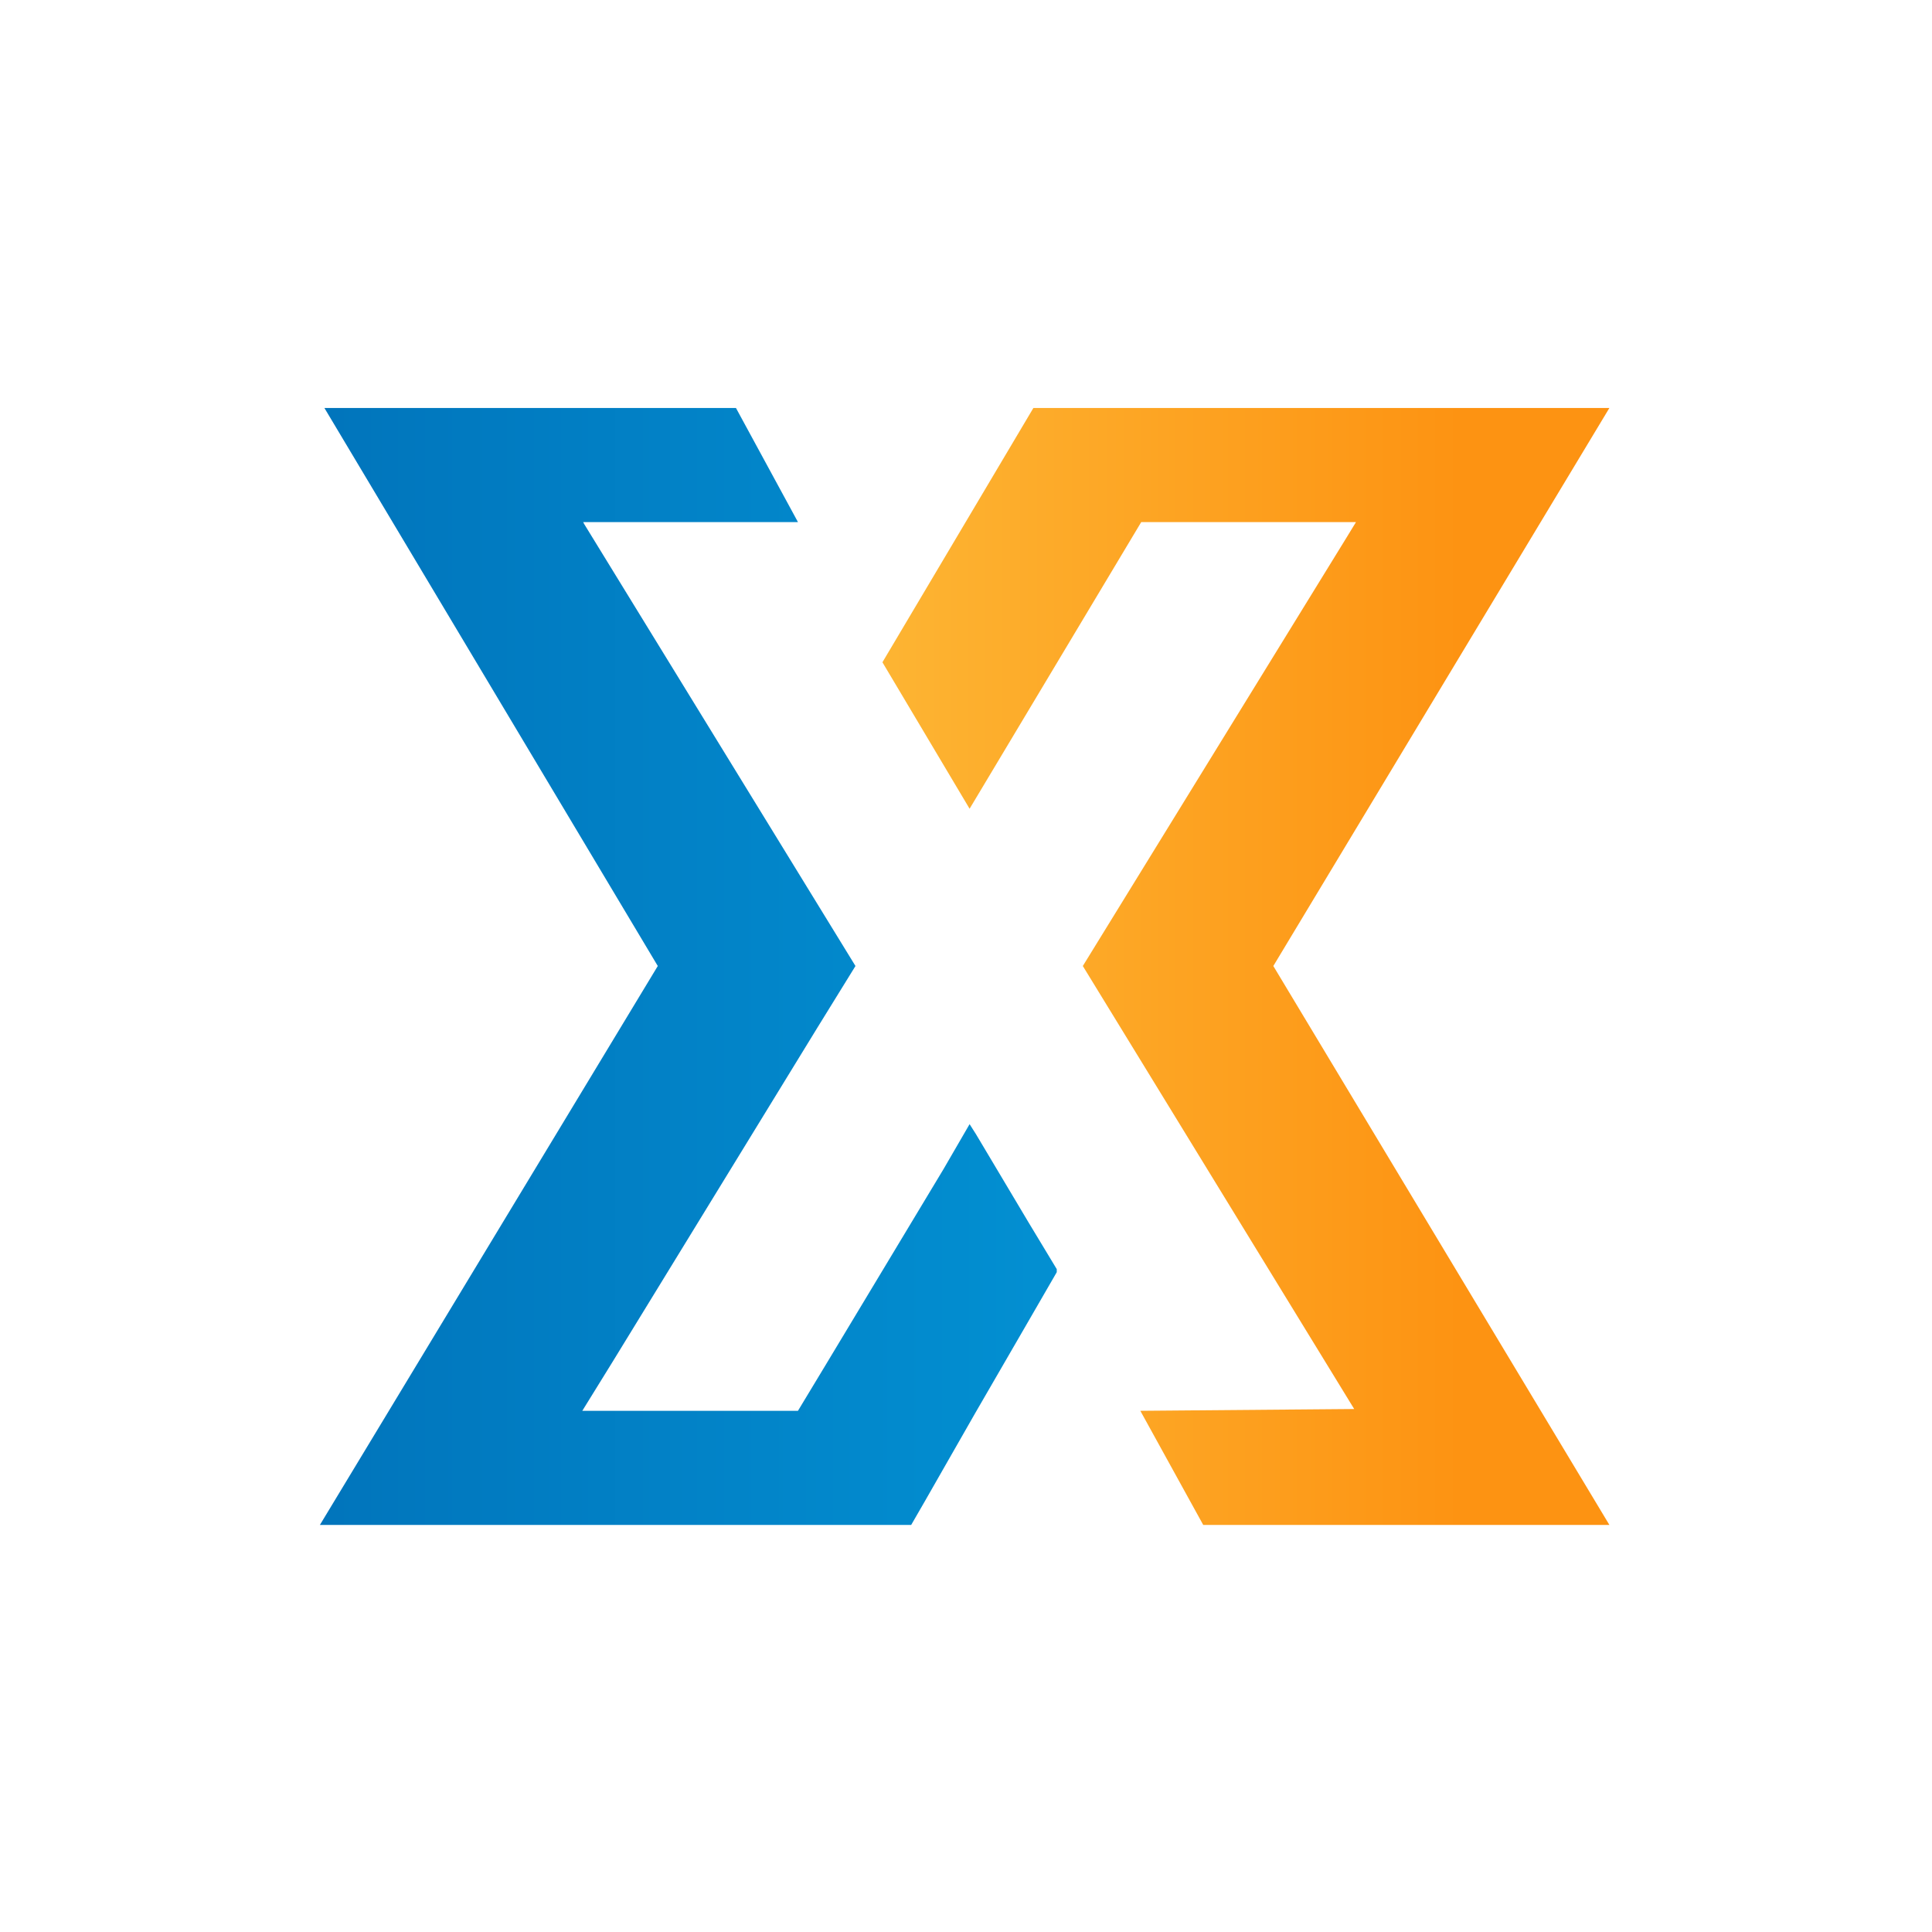 <?xml version="1.0" encoding="UTF-8"?>
<svg id="Layer_1" xmlns="http://www.w3.org/2000/svg" version="1.1" xmlns:xlink="http://www.w3.org/1999/xlink" viewBox="0 0 215 215">
  <!-- Generator: Adobe Illustrator 29.4.0, SVG Export Plug-In . SVG Version: 2.1.0 Build 152)  -->
  <defs>
    <style>
      .st0 {
        clip-path: url(#clippath-6);
      }

      .st1 {
        clip-path: url(#clippath-7);
      }

      .st2 {
        clip-path: url(#clippath-4);
      }

      .st3 {
        fill: url(#linear-gradient1);
      }

      .st4 {
        fill: none;
      }

      .st5 {
        clip-path: url(#clippath-1);
      }

      .st6 {
        clip-path: url(#clippath-5);
      }

      .st7 {
        opacity: .6;
      }

      .st8 {
        clip-path: url(#clippath-3);
      }

      .st9 {
        opacity: .3;
      }

      .st10 {
        display: none;
      }

      .st11 {
        clip-path: url(#clippath-2);
      }

      .st12 {
        fill: #d9de1a;
      }

      .st13 {
        fill: url(#linear-gradient);
      }

      .st14 {
        clip-path: url(#clippath);
      }
    </style>
    <clipPath id="clippath">
      <rect class="st4" x="34.7" y="44.7" width="145.5" height="126.1"/>
    </clipPath>
    <clipPath id="clippath-1">
      <polygon class="st4" points="117.7 141.4 114 147.8 114 147.8 108.5 157.3 102.9 167.1 101.4 169.7 35.6 169.7 73.2 107.5 73.2 107.5 36.1 45.4 81.9 45.4 88.8 58.1 64.9 58.1 65 58.3 95.2 107.5 91 114.3 68.2 151.5 64.8 157 88.8 157 92 151.7 105 130.1 107.9 125.1 108.6 126.2 114.5 136.1 117.7 141.4"/>
    </clipPath>
    <linearGradient id="linear-gradient" x1="0" y1="214.5" x2=".3" y2="214.5" gradientTransform="translate(4.6 91646.9) scale(426.8 -426.8)" gradientUnits="userSpaceOnUse">
      <stop offset="0" stop-color="#006ab3"/>
      <stop offset="0" stop-color="#006ab3"/>
      <stop offset="1" stop-color="#0395d6"/>
    </linearGradient>
    <clipPath id="clippath-2">
      <polygon class="st4" points="141.7 107.5 179.1 45.4 158.9 45.4 158.8 45.4 115 45.4 98.2 73.7 107.9 90 127 58.1 150.9 58.1 150.9 58.1 149.8 59.9 120.5 107.5 150.7 156.8 150.7 156.8 126.9 157 133.9 169.7 168.2 169.7 168.2 169.7 179.1 169.7 141.7 107.5"/>
    </clipPath>
    <linearGradient id="linear-gradient1" x1="-.6" y1="214.5" x2="-.4" y2="214.5" gradientTransform="translate(330.2 90340.9) scale(420.7 -420.7)" gradientUnits="userSpaceOnUse">
      <stop offset="0" stop-color="#fdc03e"/>
      <stop offset="1" stop-color="#fd9312"/>
    </linearGradient>
    <clipPath id="clippath-3">
      <rect class="st4" x=".9" y="45.4" width="213.2" height="124.2"/>
    </clipPath>
    <clipPath id="clippath-4">
      <rect class="st4" x=".9" y="45.4" width="213.2" height="124.2"/>
    </clipPath>
    <clipPath id="clippath-5">
      <rect class="st4" x=".9" y="45.4" width="213.2" height="124.2"/>
    </clipPath>
    <clipPath id="clippath-6">
      <rect class="st4" x="36" y="45.4" width="59.5" height="124.2"/>
    </clipPath>
    <clipPath id="clippath-7">
      <rect class="st4" x=".9" y="45.4" width="59.5" height="124.2"/>
    </clipPath>
  </defs>
  <g id="Artwork_82">
    <g class="st14">
      <g class="st5">
        <rect class="st13" x="35.6" y="45.4" width="82" height="124.3"/>
      </g>
      <g class="st11">
        <rect class="st3" x="98.2" y="45.4" width="80.9" height="124.3"/>
      </g>
    </g>
  </g>
  <g id="Artwork_3" class="st10">
    <g class="st8">
      <g class="st2">
        <g class="st6">
          <g class="st7">
            <g class="st0">
              <polygon class="st12" points="36.4 45.4 73.5 107.5 73.5 107.5 36 169.6 57.3 169.6 68.6 151.4 95.5 107.5 65.3 58.3 57.4 45.4 36.4 45.4"/>
            </g>
          </g>
          <g class="st9">
            <g class="st1">
              <polygon class="st12" points="1.3 45.4 38.4 107.5 38.4 107.5 .9 169.6 22.2 169.6 33.4 151.4 60.4 107.5 30.2 58.3 22.3 45.4 1.3 45.4"/>
            </g>
          </g>
        </g>
        <polygon class="st12" points="92.3 45.4 71.3 45.4 108.3 107.5 108.3 107.5 70.9 169.6 92.1 169.6 136.6 169.6 152.8 141.3 143.1 125 124 156.9 100 156.9 95.8 163.6 103.4 151.4 130.4 107.5 100.2 58.3 100.1 58.1 124 58.1 117 45.4 92.3 45.4"/>
        <polygon class="st12" points="193.9 45.4 150.1 45.4 133.4 73.8 143.1 90 162.1 58.1 186 58.1 184.9 59.9 155.6 107.5 185.8 156.8 162 156.9 169 169.6 193.7 169.6 214.1 169.6 176.8 107.5 214.1 45.4 193.9 45.4"/>
      </g>
    </g>
  </g>
</svg>
